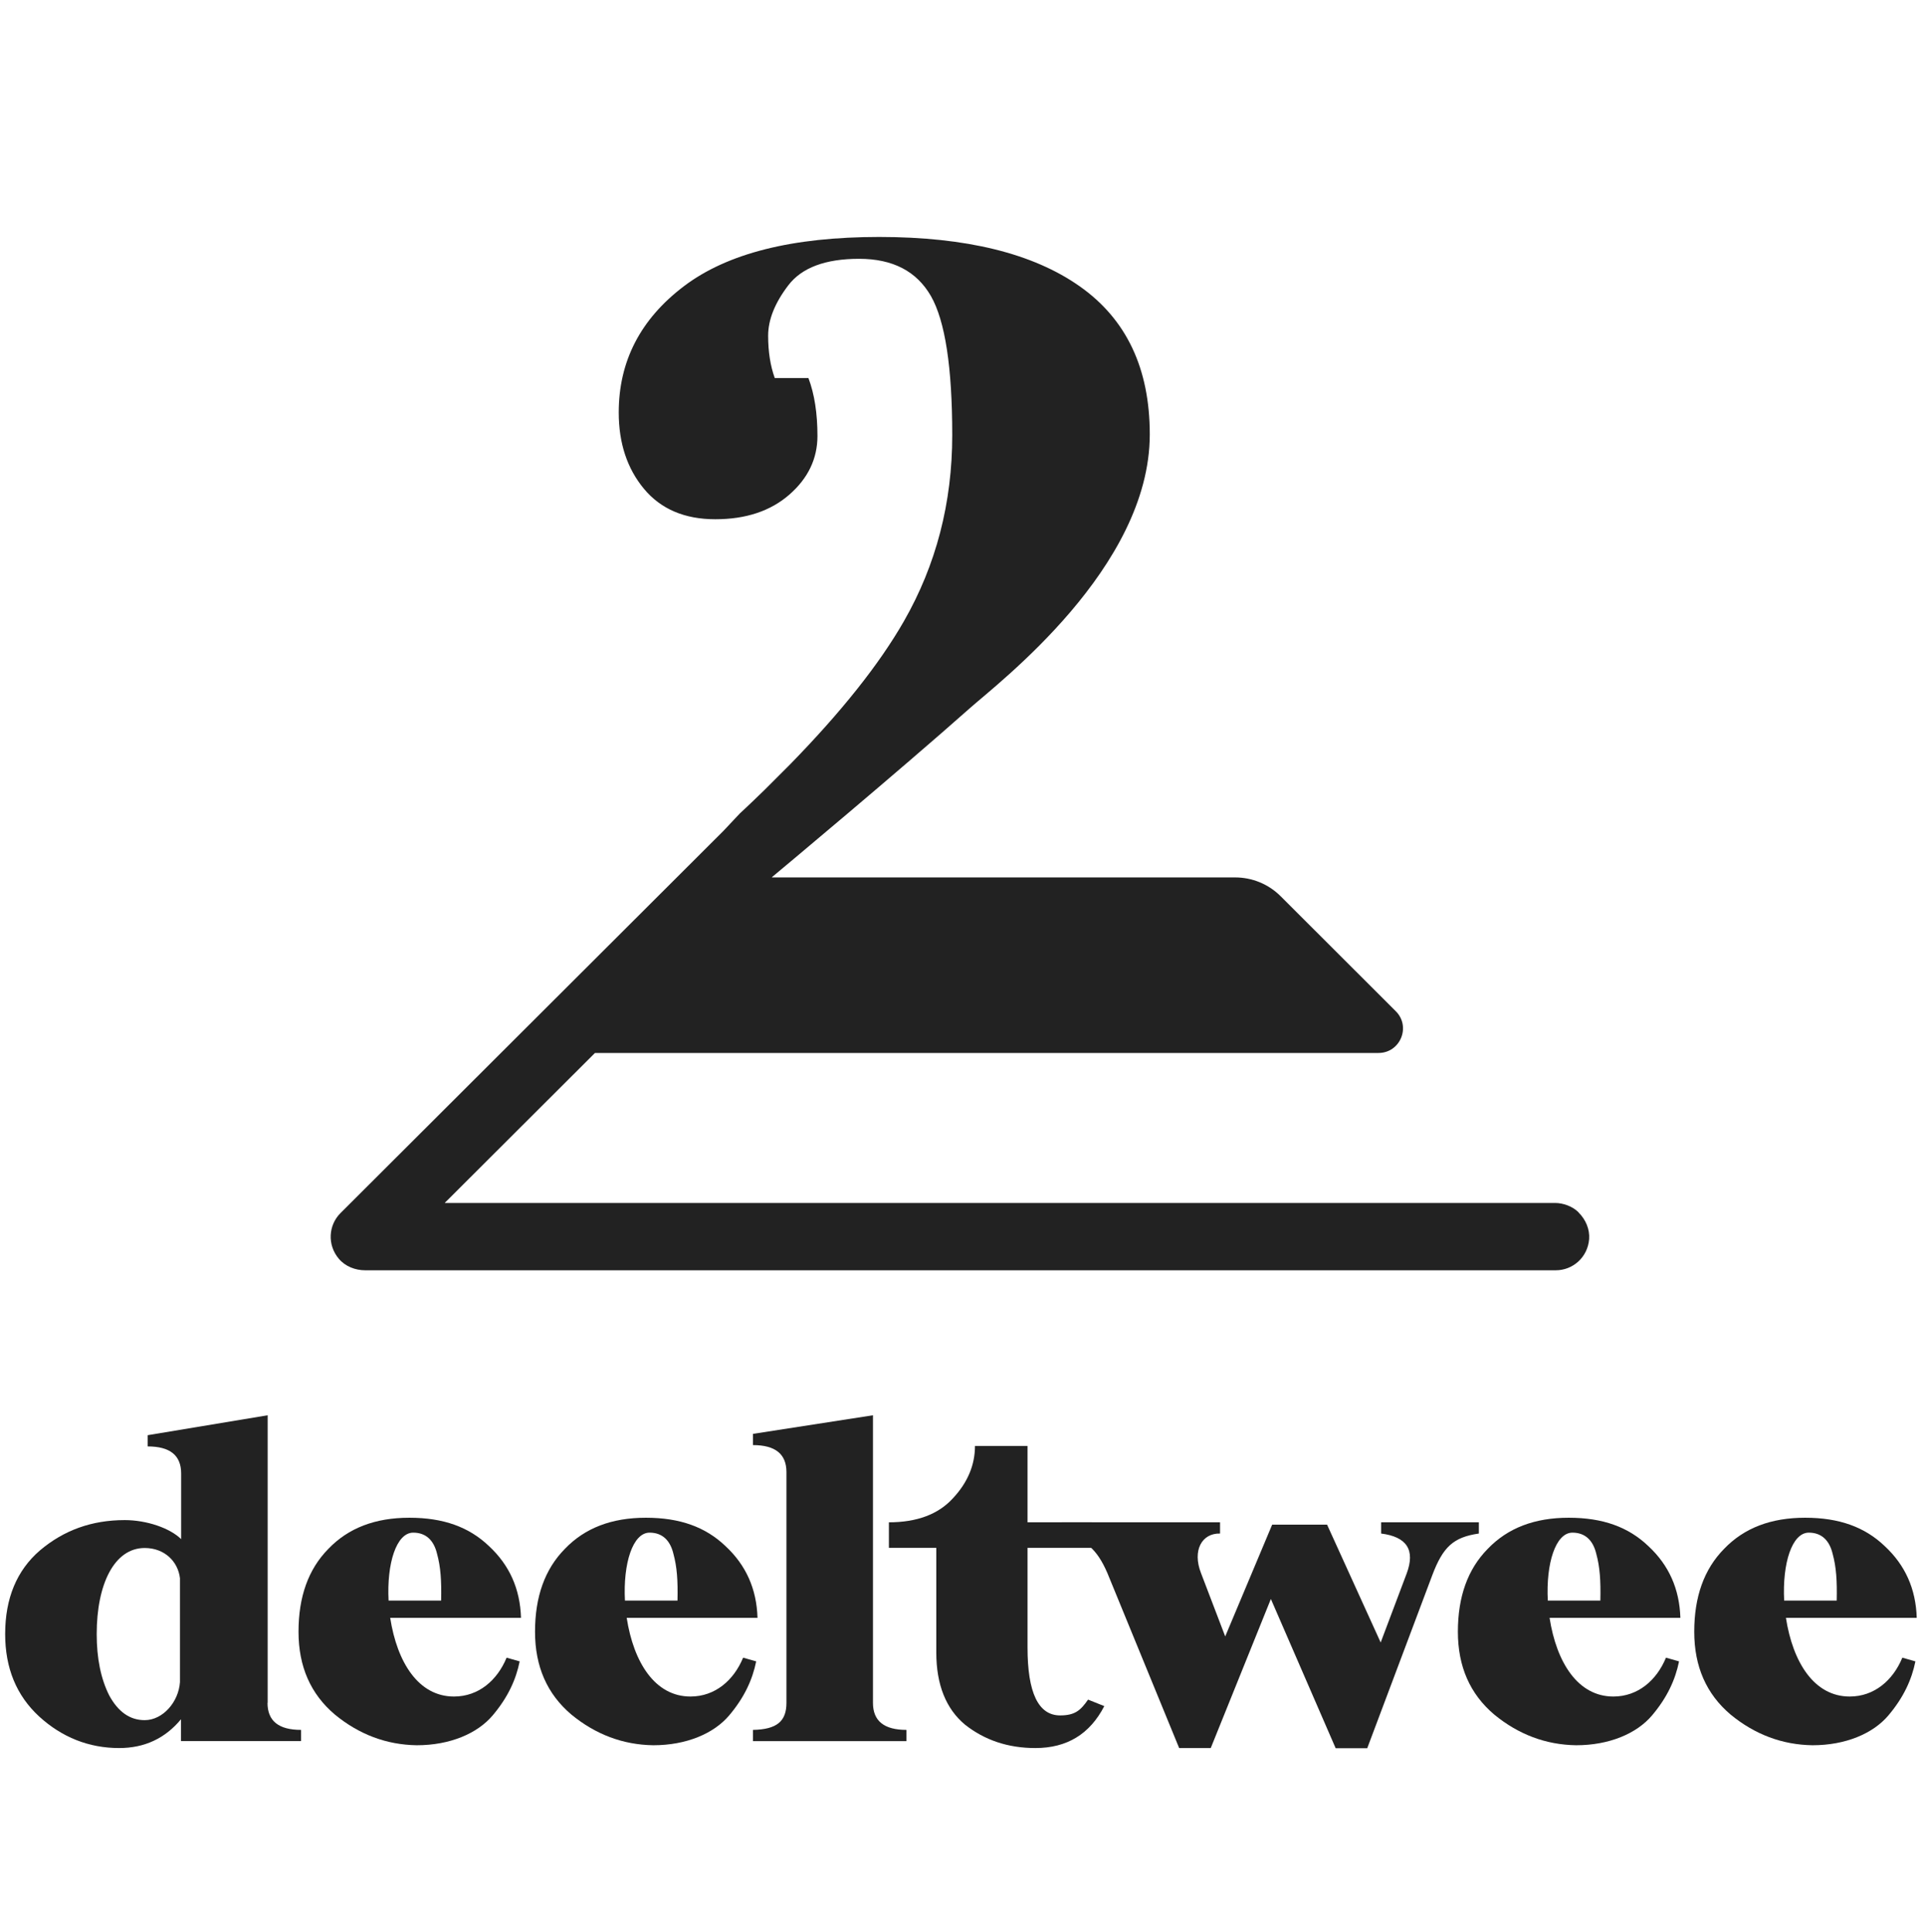 <?xml version="1.0" encoding="UTF-8"?>
<svg id="Laag_1" data-name="Laag 1" xmlns="http://www.w3.org/2000/svg" version="1.1" viewBox="0 0 130.39 130.85">
  <defs>
    <style>
      .cls-1 {
        fill: #222;
        stroke-width: 0px;
      }
    </style>
  </defs>
  <path class="cls-1" d="M6.55,110.68c0,1.64.28,3.03.85,4.16.6,1.1,1.39,1.67,2.4,1.67,1.23,0,2.3-1.23,2.39-2.58v-7.03c-.13-1.13-1.04-2.05-2.39-2.05-2.05,0-3.25,2.43-3.25,5.83M18.12,115.34c0,1.23.76,1.83,2.27,1.83v.76h-8.13v-1.48c-1.07,1.29-2.46,1.95-4.19,1.95-2.05,0-3.88-.73-5.42-2.14-1.54-1.42-2.3-3.28-2.3-5.58,0-2.43.79-4.32,2.36-5.67,1.61-1.36,3.5-2.05,5.74-2.05,1.48,0,3.06.54,3.82,1.29v-4.45c0-1.23-.76-1.83-2.27-1.83v-.76l8.13-1.35v19.48Z"/>
  <path class="cls-1" d="M26.32,108.41h3.56c.03-1.35-.03-2.27-.28-3.18-.22-.91-.76-1.42-1.61-1.42-1.14,0-1.8,2.08-1.67,4.6M34.32,112.28l.88.25c-.25,1.23-.79,2.43-1.83,3.66-1.04,1.23-2.9,2.02-5.14,2.02-2.05-.03-3.91-.73-5.55-2.08-1.64-1.39-2.46-3.25-2.46-5.61s.66-4.23,2.02-5.61c1.36-1.42,3.18-2.11,5.49-2.11s4.04.63,5.39,1.92c1.39,1.29,2.11,2.9,2.17,4.86h-8.86c.47,3.03,1.92,5.33,4.32,5.33,1.67,0,2.93-1.1,3.56-2.62"/>
  <path class="cls-1" d="M42.33,108.41h3.56c.03-1.35-.03-2.27-.28-3.18-.22-.91-.76-1.42-1.61-1.42-1.14,0-1.8,2.08-1.67,4.6M50.34,112.28l.88.25c-.25,1.23-.79,2.43-1.83,3.66-1.04,1.23-2.9,2.02-5.14,2.02-2.05-.03-3.91-.73-5.55-2.08-1.64-1.39-2.46-3.25-2.46-5.61s.66-4.23,2.02-5.61c1.36-1.42,3.18-2.11,5.49-2.11s4.04.63,5.39,1.92c1.39,1.29,2.11,2.9,2.17,4.86h-8.86c.47,3.03,1.92,5.33,4.32,5.33,1.67,0,2.93-1.1,3.56-2.62"/>
  <path class="cls-1" d="M51,117.17c1.64-.03,2.27-.6,2.27-1.83v-15.63c0-1.23-.76-1.83-2.27-1.83v-.76l8.13-1.26v19.48c0,1.23.76,1.83,2.27,1.83v.76h-10.4v-.76Z"/>
  <path class="cls-1" d="M69.6,103.11h4.35v1.73h-4.35v6.75c0,3.06.73,4.6,2.21,4.6,1.01,0,1.39-.35,1.89-1.07l1.1.44c-.98,1.89-2.52,2.84-4.67,2.84-1.86,0-3.44-.54-4.76-1.58-1.29-1.07-1.95-2.71-1.95-4.89v-7.09h-3.21v-1.73c1.89,0,3.34-.54,4.32-1.61,1.01-1.07,1.51-2.27,1.51-3.56h3.56v5.17Z"/>
  <path class="cls-1" d="M86.08,108.31l-4.07,10.09h-2.14l-4.86-11.85c-.72-1.67-1.54-2.33-3.09-2.68v-.76h10.72v.76c-1.23-.03-1.89,1.14-1.29,2.68l1.64,4.29,3.18-7.57h3.72l3.63,7.98,1.76-4.67c.6-1.61,0-2.49-1.73-2.71v-.76h6.62v.76c-1.73.25-2.43.91-3.15,2.81l-4.41,11.73h-2.14l-4.38-10.09Z"/>
  <path class="cls-1" d="M104.84,108.41h3.56c.03-1.35-.03-2.27-.28-3.18-.22-.91-.76-1.42-1.61-1.42-1.14,0-1.8,2.08-1.67,4.6M112.85,112.28l.88.25c-.25,1.23-.79,2.43-1.83,3.66-1.04,1.23-2.9,2.02-5.14,2.02-2.05-.03-3.91-.73-5.55-2.08-1.64-1.39-2.46-3.25-2.46-5.61s.66-4.23,2.02-5.61c1.36-1.42,3.18-2.11,5.49-2.11s4.04.63,5.39,1.92c1.39,1.29,2.11,2.9,2.17,4.86h-8.86c.47,3.03,1.92,5.33,4.32,5.33,1.67,0,2.93-1.1,3.56-2.62"/>
  <path class="cls-1" d="M120.85,108.41h3.56c.03-1.35-.03-2.27-.28-3.18-.22-.91-.76-1.42-1.61-1.42-1.14,0-1.8,2.08-1.67,4.6M128.86,112.28l.88.25c-.25,1.23-.79,2.43-1.83,3.66-1.04,1.23-2.9,2.02-5.14,2.02-2.05-.03-3.91-.73-5.55-2.08-1.64-1.39-2.46-3.25-2.46-5.61s.66-4.23,2.02-5.61c1.36-1.42,3.18-2.11,5.49-2.11s4.04.63,5.39,1.92c1.39,1.29,2.11,2.9,2.17,4.86h-8.86c.47,3.03,1.92,5.33,4.32,5.33,1.67,0,2.93-1.1,3.56-2.62"/>
  <path class="cls-1" d="M106.91,82.1h0c-.4-.39-1.02-.62-1.58-.62H30.14s-.02-.01,0-.02l10.16-10.14s0,0,.01,0h53.06c1.48,0,2.22-1.79,1.17-2.83l-7.8-7.79c-.82-.82-1.93-1.27-3.08-1.27h-31.36s-.02-.01-.01-.02c.52-.43,8.6-7.18,13.4-11.44,1.93-1.72,12.19-9.5,12.19-18.55,0-4.46-1.58-7.8-4.75-10.03-3.17-2.23-7.69-3.34-13.58-3.34s-10.29,1.11-13.23,3.34c-2.94,2.23-4.41,5.08-4.41,8.55,0,2.07.57,3.8,1.71,5.17,1.14,1.37,2.75,2.06,4.83,2.06s3.75-.56,5.02-1.67c1.27-1.11,1.9-2.44,1.9-3.97s-.2-2.83-.61-3.92c0,0,0,0-.01,0h-2.26s-.01,0-.01,0c-.3-.83-.45-1.78-.45-2.87s.46-2.23,1.37-3.42c.91-1.19,2.51-1.79,4.79-1.79s3.9.84,4.87,2.53c.96,1.69,1.44,4.82,1.44,9.41s-1.09,8.79-3.27,12.6c-1.67,2.92-4.25,6.16-7.71,9.7l-1.74,1.74c-.54.52-1.08,1.05-1.66,1.58t0,0l-1.12,1.19-25.94,25.89c-.81.81-.91,2.14-.11,3.09.44.52,1.11.78,1.79.78h80.64c1.15,0,2.16-.87,2.26-2.11.05-.67-.23-1.32-.71-1.8"/>
</svg>